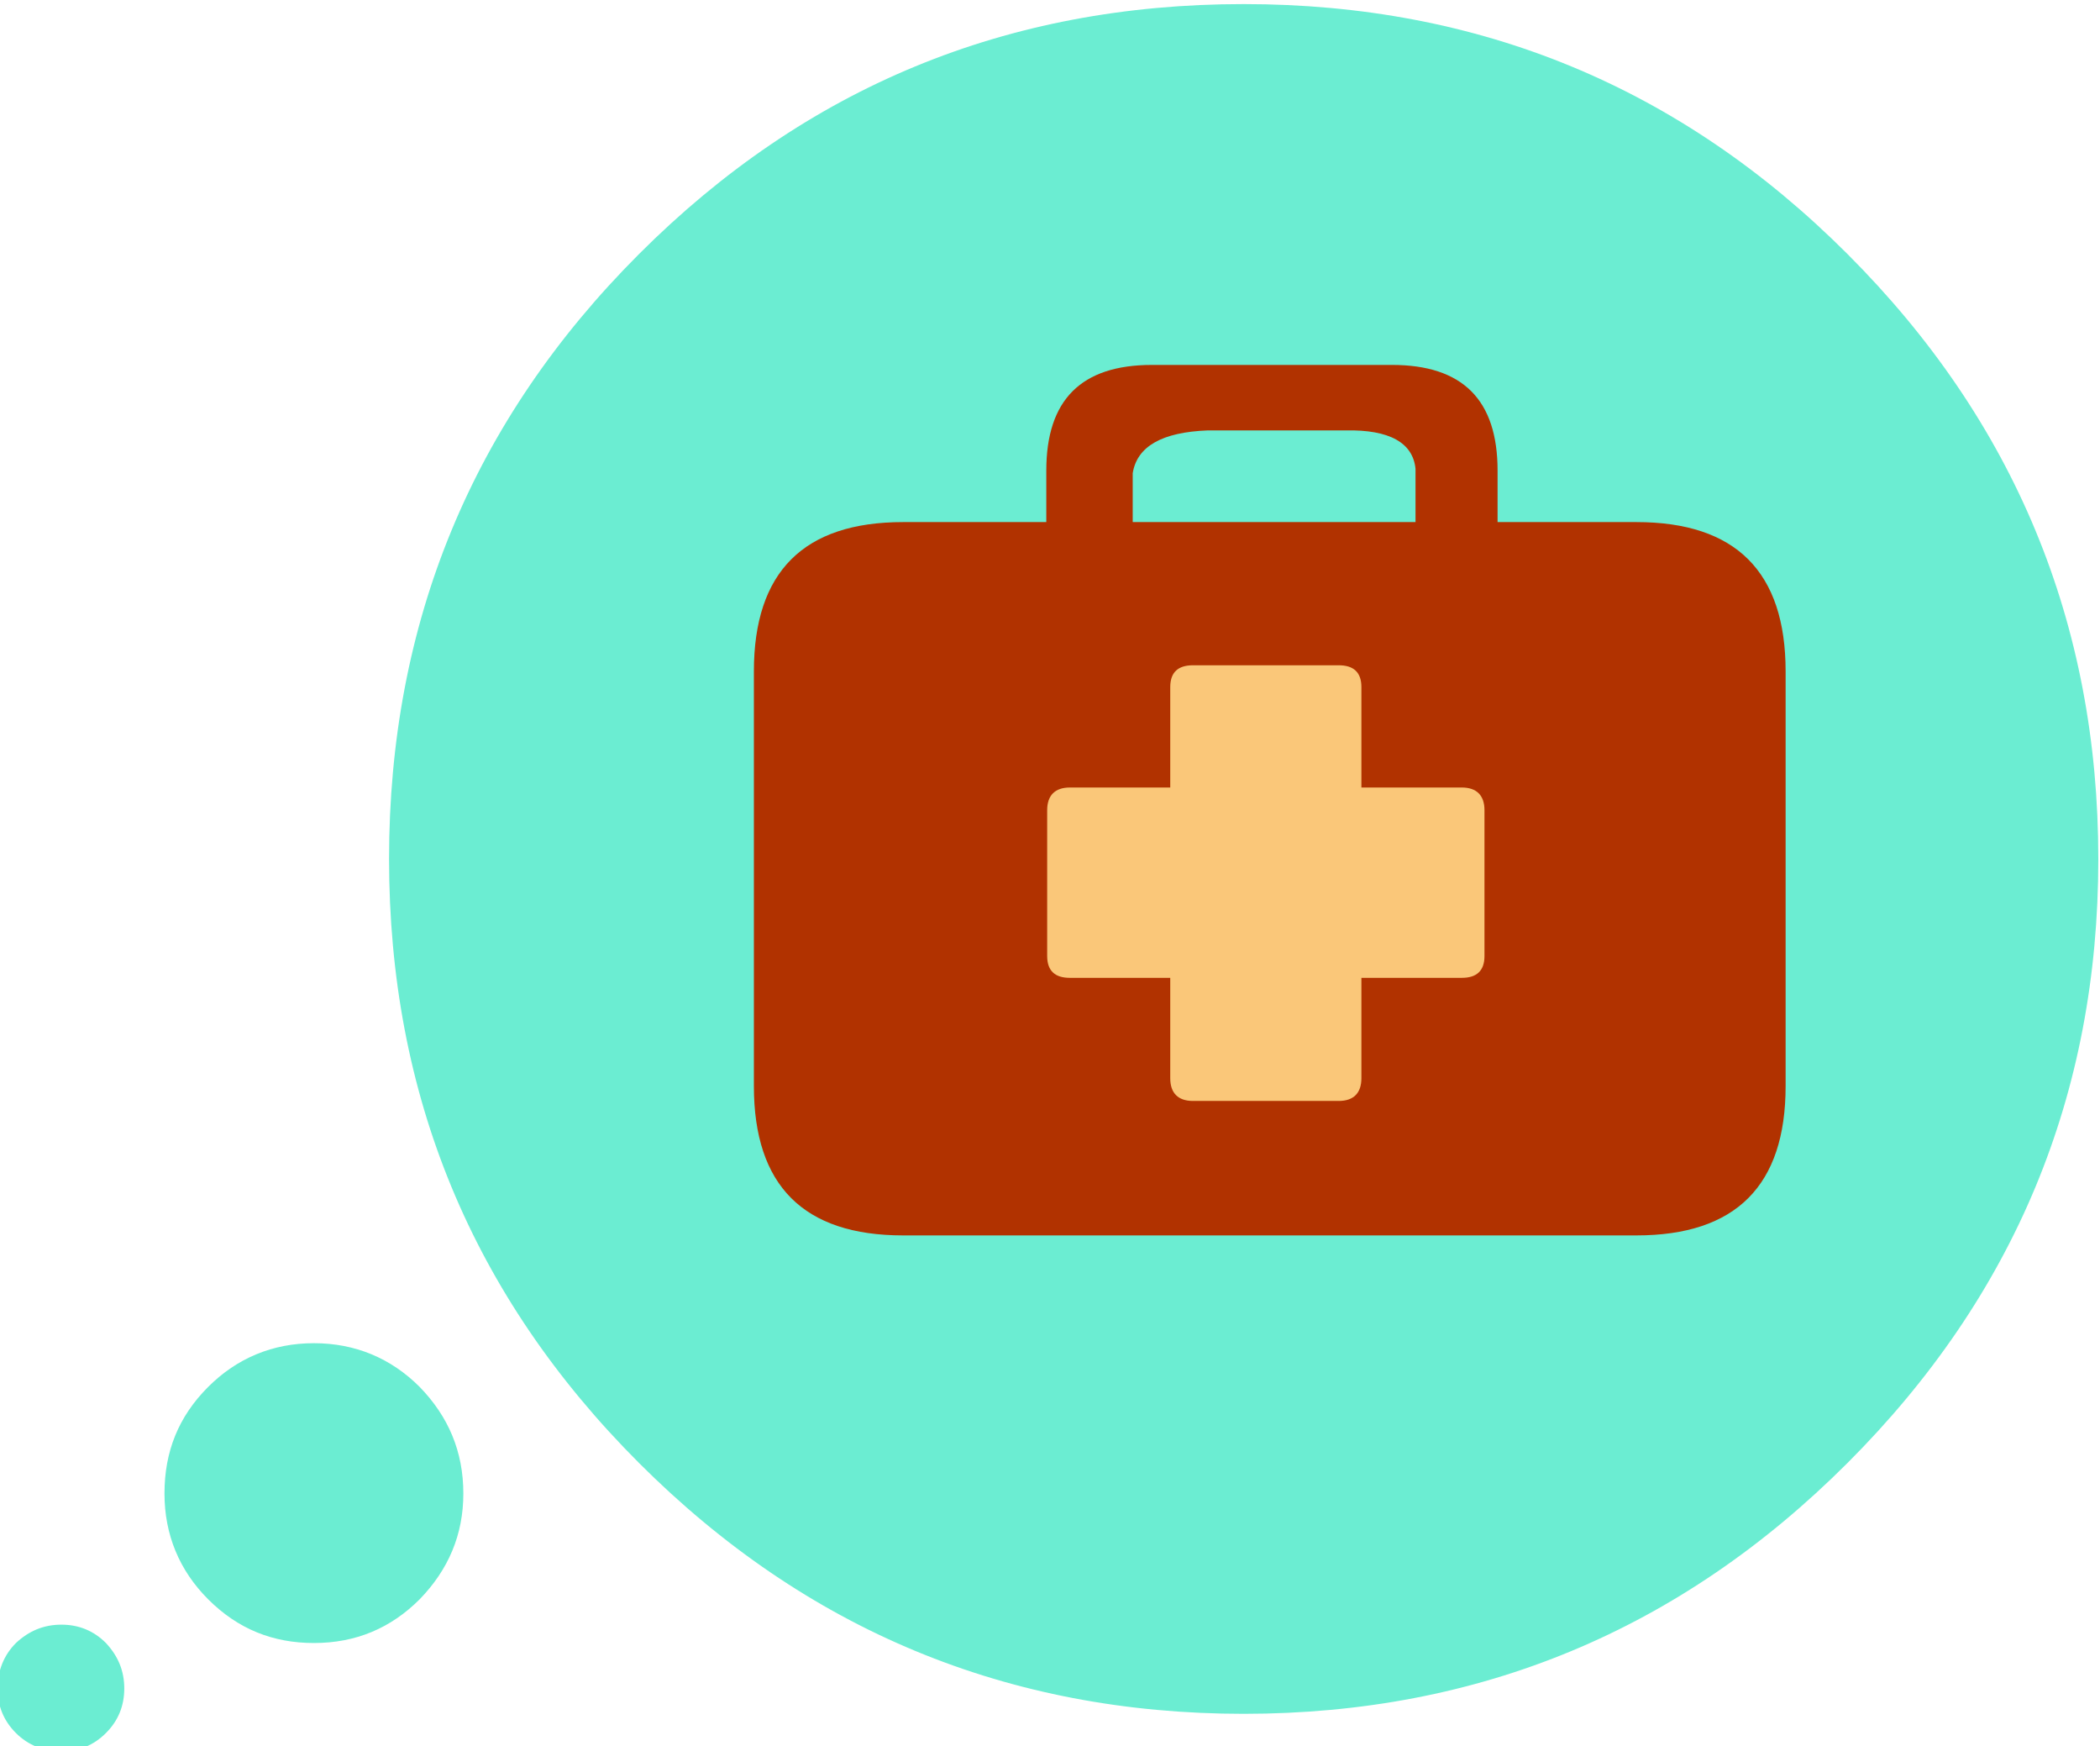 <?xml version="1.0" encoding="UTF-8" standalone="no"?><svg xmlns="http://www.w3.org/2000/svg" xmlns:xlink="http://www.w3.org/1999/xlink" fill="#000000" height="177.4" preserveAspectRatio="xMidYMid meet" version="1" viewBox="-0.0 -0.0 213.4 177.4" width="213.4" zoomAndPan="magnify"><g><g><g><g id="change1_1"><path d="M-478,1136.6c-2,0-3.7,0.7-5.2,2.1c-1.4,1.4-2.1,3.2-2.1,5.2s0.7,3.7,2.1,5.1c1.4,1.4,3.2,2.1,5.2,2.1 s3.7-0.7,5.1-2.1s2.1-3.1,2.1-5.1s-0.7-3.7-2.1-5.2C-474.3,1137.3-476,1136.6-478,1136.6 M-432,1121.6c0-4.8-1.7-8.8-5-12.2 c-3.3-3.3-7.4-5-12.1-5s-8.8,1.7-12.1,5c-3.4,3.4-5,7.4-5,12.2c0,4.7,1.7,8.8,5,12.1c3.4,3.4,7.4,5,12.1,5c4.8,0,8.8-1.7,12.1-5 C-433.7,1130.3-432,1126.3-432,1121.6 M-411.9,979.8c-19.1,19.1-28.6,42.2-28.6,69.2s9.5,50,28.6,69.1s42.2,28.7,69.2,28.7 s50-9.6,69.1-28.7s28.7-42.1,28.7-69.1s-9.6-50.1-28.7-69.2s-42.1-28.6-69.1-28.6C-369.8,951.2-392.8,960.7-411.9,979.8z" fill="#6bedd2" transform="matrix(.888 0 0 .888 430.7 -844.25)"/></g></g></g><g><g><g id="change2_1"><path d="M-314,1011.6v-5.9c0-8.1-4-12.1-12.1-12.1h-27.5c-8.1,0-12.1,4-12.1,12.1v5.9h-16.4 c-11.4,0-17.1,5.7-17.1,17.1v47.5c0,11.4,5.7,17.1,17.1,17.1h84c11.4,0,17.1-5.7,17.1-17.1v-47.5c0-11.4-5.7-17.1-17.1-17.1 H-314 M-331.4,1001.1c5-0.1,7.7,1.4,8,4.4v6.1h-32.4v-5.6c0.5-3.1,3.4-4.7,8.6-4.9H-331.4z" fill="#b13200" transform="translate(430.7 -844.25) scale(.887)"/></g></g></g><g><g><g id="change3_1"><path d="M-363,1042c-1.7,0-2.6,0.9-2.6,2.6v16.7c0,1.7,0.9,2.5,2.6,2.5h11.5v11.5c0,1.7,0.9,2.6,2.6,2.6h16.7 c1.7,0,2.6-0.9,2.6-2.6v-11.5h11.5c1.7,0,2.6-0.8,2.6-2.5v-16.7c0-1.7-0.9-2.6-2.6-2.6h-11.5v-11.5c0-1.7-0.9-2.5-2.6-2.5h-16.7 c-1.7,0-2.6,0.8-2.6,2.5v11.5H-363z" fill="#fac779" transform="matrix(.887 0 0 .887 430.7 -844.25)"/></g></g></g></g></svg>